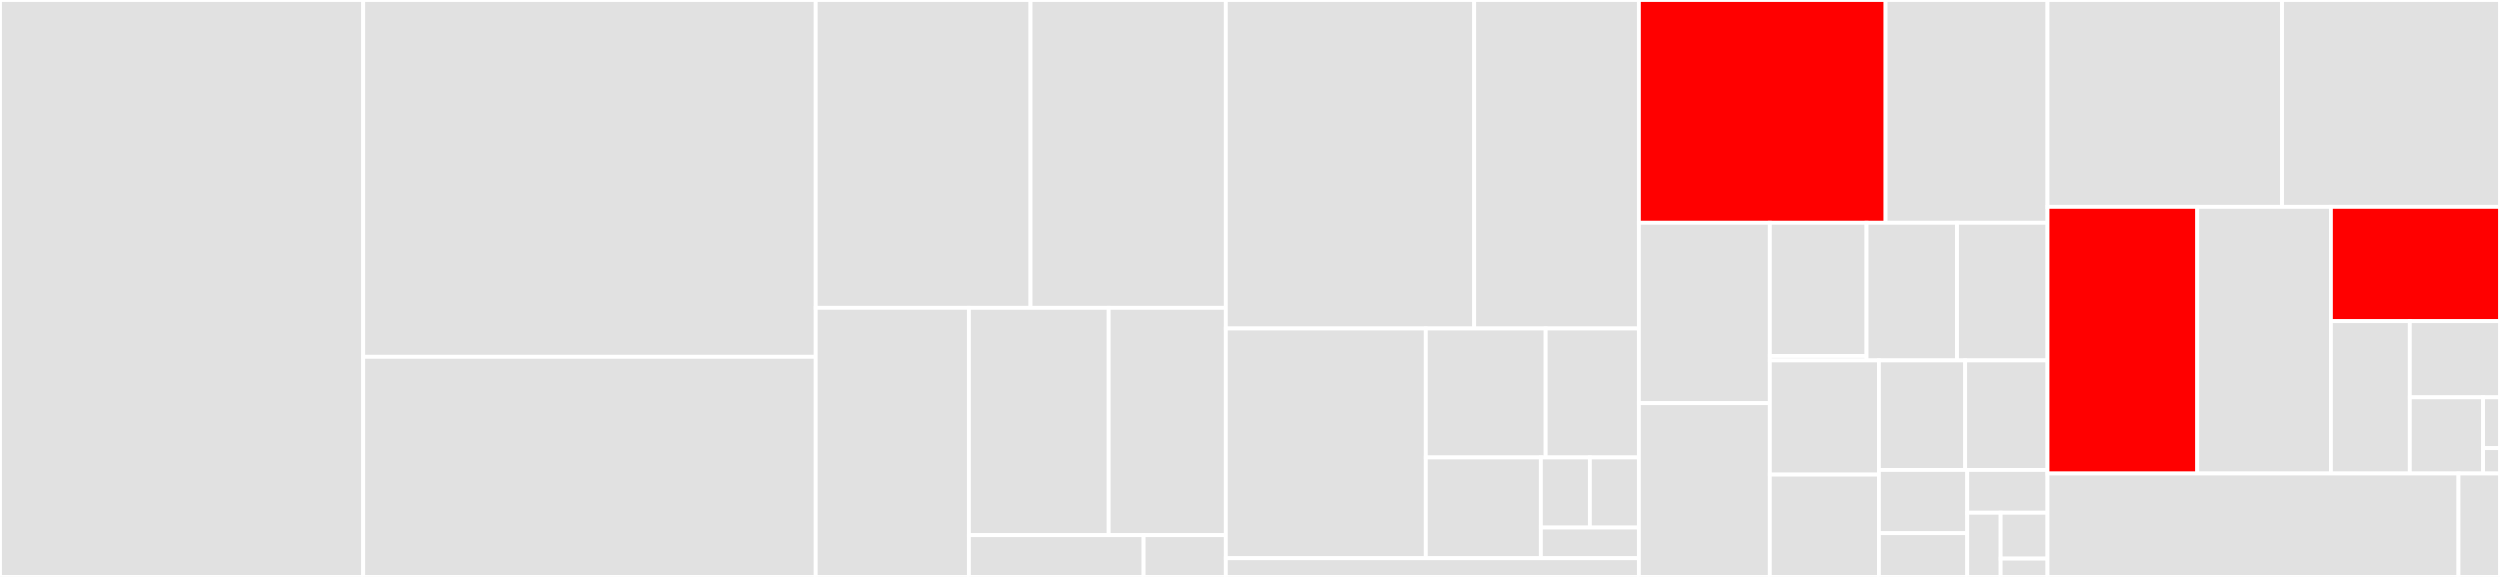<svg baseProfile="full" width="650" height="150" viewBox="0 0 650 150" version="1.1"
xmlns="http://www.w3.org/2000/svg" xmlns:ev="http://www.w3.org/2001/xml-events"
xmlns:xlink="http://www.w3.org/1999/xlink">

<rect x="0" y="0" width="650" height="150" fill="#333333" stroke="none"/>

<style>rect.s{mask:url(#mask);}</style>
<defs>
  <pattern id="white" width="4" height="4" patternUnits="userSpaceOnUse" patternTransform="rotate(45)">
    <rect width="2" height="2" transform="translate(0,0)" fill="white"></rect>
  </pattern>
  <mask id="mask">
    <rect x="0" y="0" width="100%" height="100%" fill="url(#white)"></rect>
  </mask>
</defs>

<rect x="0" y="0" width="94.433" height="150.0" fill="#e1e1e1" stroke="white" stroke-width="1" class=" tooltipped" data-content="tests/table/test_to_format.py"><title>tests/table/test_to_format.py</title></rect>
<rect x="94.433" y="0" width="117.654" height="92.763" fill="#e1e1e1" stroke="white" stroke-width="1" class=" tooltipped" data-content="tests/table/test_view.py"><title>tests/table/test_view.py</title></rect>
<rect x="94.433" y="92.763" width="117.654" height="57.237" fill="#e1e1e1" stroke="white" stroke-width="1" class=" tooltipped" data-content="tests/table/test_update.py"><title>tests/table/test_update.py</title></rect>
<rect x="212.087" y="0" width="55.851" height="80.036" fill="#e1e1e1" stroke="white" stroke-width="1" class=" tooltipped" data-content="tests/table/test_table.py"><title>tests/table/test_table.py</title></rect>
<rect x="267.938" y="0" width="50.773" height="80.036" fill="#e1e1e1" stroke="white" stroke-width="1" class=" tooltipped" data-content="tests/table/test_table_pandas.py"><title>tests/table/test_table_pandas.py</title></rect>
<rect x="212.087" y="80.036" width="39.828" height="69.964" fill="#e1e1e1" stroke="white" stroke-width="1" class=" tooltipped" data-content="tests/table/test_table_infer.py"><title>tests/table/test_table_infer.py</title></rect>
<rect x="251.915" y="80.036" width="36.345" height="59.1" fill="#e1e1e1" stroke="white" stroke-width="1" class=" tooltipped" data-content="tests/table/test_delete.py"><title>tests/table/test_delete.py</title></rect>
<rect x="288.26" y="80.036" width="30.451" height="59.1" fill="#e1e1e1" stroke="white" stroke-width="1" class=" tooltipped" data-content="tests/table/test_table_numpy.py"><title>tests/table/test_table_numpy.py</title></rect>
<rect x="251.915" y="139.136" width="45.421" height="10.864" fill="#e1e1e1" stroke="white" stroke-width="1" class=" tooltipped" data-content="tests/table/test_remove.py"><title>tests/table/test_remove.py</title></rect>
<rect x="297.336" y="139.136" width="21.375" height="10.864" fill="#e1e1e1" stroke="white" stroke-width="1" class=" tooltipped" data-content="tests/table/test_table_arrow.py"><title>tests/table/test_table_arrow.py</title></rect>
<rect x="318.711" y="0" width="64.575" height="85.405" fill="#e1e1e1" stroke="white" stroke-width="1" class=" tooltipped" data-content="tests/core/test_manager.py"><title>tests/core/test_manager.py</title></rect>
<rect x="383.286" y="0" width="42.823" height="85.405" fill="#e1e1e1" stroke="white" stroke-width="1" class=" tooltipped" data-content="tests/core/test_viewer.py"><title>tests/core/test_viewer.py</title></rect>
<rect x="318.711" y="85.405" width="51.998" height="59.73" fill="#e1e1e1" stroke="white" stroke-width="1" class=" tooltipped" data-content="tests/core/test_widget_pandas.py"><title>tests/core/test_widget_pandas.py</title></rect>
<rect x="370.709" y="85.405" width="31.162" height="33.532" fill="#e1e1e1" stroke="white" stroke-width="1" class=" tooltipped" data-content="tests/core/test_widget.py"><title>tests/core/test_widget.py</title></rect>
<rect x="401.872" y="85.405" width="24.237" height="33.532" fill="#e1e1e1" stroke="white" stroke-width="1" class=" tooltipped" data-content="tests/core/test_layout.py"><title>tests/core/test_layout.py</title></rect>
<rect x="370.709" y="118.938" width="29.916" height="26.197" fill="#e1e1e1" stroke="white" stroke-width="1" class=" tooltipped" data-content="tests/core/test_validate.py"><title>tests/core/test_validate.py</title></rect>
<rect x="400.625" y="118.938" width="12.742" height="18.224" fill="#e1e1e1" stroke="white" stroke-width="1" class=" tooltipped" data-content="tests/core/test_aggregates.py"><title>tests/core/test_aggregates.py</title></rect>
<rect x="413.367" y="118.938" width="12.742" height="18.224" fill="#e1e1e1" stroke="white" stroke-width="1" class=" tooltipped" data-content="tests/core/test_schema.py"><title>tests/core/test_schema.py</title></rect>
<rect x="400.625" y="137.162" width="25.484" height="7.973" fill="#e1e1e1" stroke="white" stroke-width="1" class=" tooltipped" data-content="tests/core/test_plugin.py"><title>tests/core/test_plugin.py</title></rect>
<rect x="318.711" y="145.135" width="107.398" height="4.865" fill="#e1e1e1" stroke="white" stroke-width="1" class=" tooltipped" data-content="tests/node/test_node.py"><title>tests/node/test_node.py</title></rect>
<rect x="426.109" y="0" width="64.143" height="57.923" fill="red" stroke="white" stroke-width="1" class=" tooltipped" data-content="core/manager.py"><title>core/manager.py</title></rect>
<rect x="490.252" y="0" width="42.094" height="57.923" fill="#e1e1e1" stroke="white" stroke-width="1" class=" tooltipped" data-content="core/validate.py"><title>core/validate.py</title></rect>
<rect x="426.109" y="57.923" width="34.046" height="46.891" fill="#e1e1e1" stroke="white" stroke-width="1" class=" tooltipped" data-content="core/viewer.py"><title>core/viewer.py</title></rect>
<rect x="426.109" y="104.814" width="34.046" height="45.186" fill="#e1e1e1" stroke="white" stroke-width="1" class=" tooltipped" data-content="core/widget.py"><title>core/widget.py</title></rect>
<rect x="460.155" y="57.923" width="25.145" height="34.631" fill="#e1e1e1" stroke="white" stroke-width="1" class=" tooltipped" data-content="core/data/pandas.py"><title>core/data/pandas.py</title></rect>
<rect x="460.155" y="92.554" width="25.145" height="1.154" fill="#e1e1e1" stroke="white" stroke-width="1" class=" tooltipped" data-content="core/data/__init__.py"><title>core/data/__init__.py</title></rect>
<rect x="485.3" y="57.923" width="23.523" height="35.785" fill="#e1e1e1" stroke="white" stroke-width="1" class=" tooltipped" data-content="core/tornado_handler.py"><title>core/tornado_handler.py</title></rect>
<rect x="508.823" y="57.923" width="23.523" height="35.785" fill="#e1e1e1" stroke="white" stroke-width="1" class=" tooltipped" data-content="core/plugin.py"><title>core/plugin.py</title></rect>
<rect x="460.155" y="93.709" width="28.361" height="29.681" fill="#e1e1e1" stroke="white" stroke-width="1" class=" tooltipped" data-content="core/viewer_traitlets.py"><title>core/viewer_traitlets.py</title></rect>
<rect x="460.155" y="123.39" width="28.361" height="26.61" fill="#e1e1e1" stroke="white" stroke-width="1" class=" tooltipped" data-content="core/aggregate.py"><title>core/aggregate.py</title></rect>
<rect x="488.516" y="93.709" width="22.425" height="28.477" fill="#e1e1e1" stroke="white" stroke-width="1" class=" tooltipped" data-content="core/schema.py"><title>core/schema.py</title></rect>
<rect x="510.941" y="93.709" width="21.405" height="28.477" fill="#e1e1e1" stroke="white" stroke-width="1" class=" tooltipped" data-content="core/computed.py"><title>core/computed.py</title></rect>
<rect x="488.516" y="122.185" width="22.959" height="16.436" fill="#e1e1e1" stroke="white" stroke-width="1" class=" tooltipped" data-content="core/sort.py"><title>core/sort.py</title></rect>
<rect x="488.516" y="138.621" width="22.959" height="11.379" fill="#e1e1e1" stroke="white" stroke-width="1" class=" tooltipped" data-content="core/session.py"><title>core/session.py</title></rect>
<rect x="511.474" y="122.185" width="20.871" height="11.126" fill="#e1e1e1" stroke="white" stroke-width="1" class=" tooltipped" data-content="core/__init__.py"><title>core/__init__.py</title></rect>
<rect x="511.474" y="133.311" width="8.696" height="16.689" fill="#e1e1e1" stroke="white" stroke-width="1" class=" tooltipped" data-content="core/filters.py"><title>core/filters.py</title></rect>
<rect x="520.171" y="133.311" width="12.175" height="11.921" fill="#e1e1e1" stroke="white" stroke-width="1" class=" tooltipped" data-content="core/_version.py"><title>core/_version.py</title></rect>
<rect x="520.171" y="145.232" width="12.175" height="4.768" fill="#e1e1e1" stroke="white" stroke-width="1" class=" tooltipped" data-content="core/exception.py"><title>core/exception.py</title></rect>
<rect x="532.346" y="0" width="60.986" height="53.783" fill="#e1e1e1" stroke="white" stroke-width="1" class=" tooltipped" data-content="table/view.py"><title>table/view.py</title></rect>
<rect x="593.332" y="0" width="56.668" height="53.783" fill="#e1e1e1" stroke="white" stroke-width="1" class=" tooltipped" data-content="table/table.py"><title>table/table.py</title></rect>
<rect x="532.346" y="53.783" width="38.939" height="69.326" fill="red" stroke="white" stroke-width="1" class=" tooltipped" data-content="table/_accessor.py"><title>table/_accessor.py</title></rect>
<rect x="571.285" y="53.783" width="34.752" height="69.326" fill="#e1e1e1" stroke="white" stroke-width="1" class=" tooltipped" data-content="table/_data_formatter.py"><title>table/_data_formatter.py</title></rect>
<rect x="606.037" y="53.783" width="43.963" height="29.711" fill="red" stroke="white" stroke-width="1" class=" tooltipped" data-content="table/_date_validator.py"><title>table/_date_validator.py</title></rect>
<rect x="606.037" y="83.494" width="20.516" height="39.615" fill="#e1e1e1" stroke="white" stroke-width="1" class=" tooltipped" data-content="table/view_config.py"><title>table/view_config.py</title></rect>
<rect x="626.553" y="83.494" width="23.447" height="19.807" fill="#e1e1e1" stroke="white" stroke-width="1" class=" tooltipped" data-content="table/_utils.py"><title>table/_utils.py</title></rect>
<rect x="626.553" y="103.301" width="19.051" height="19.807" fill="#e1e1e1" stroke="white" stroke-width="1" class=" tooltipped" data-content="table/_callback_cache.py"><title>table/_callback_cache.py</title></rect>
<rect x="645.604" y="103.301" width="4.396" height="13.205" fill="#e1e1e1" stroke="white" stroke-width="1" class=" tooltipped" data-content="table/__init__.py"><title>table/__init__.py</title></rect>
<rect x="645.604" y="116.506" width="4.396" height="6.602" fill="#e1e1e1" stroke="white" stroke-width="1" class=" tooltipped" data-content="table/_constants.py"><title>table/_constants.py</title></rect>
<rect x="532.346" y="123.109" width="106.86" height="26.891" fill="#e1e1e1" stroke="white" stroke-width="1" class=" tooltipped" data-content="node/__init__.py"><title>node/__init__.py</title></rect>
<rect x="639.206" y="123.109" width="10.794" height="26.891" fill="#e1e1e1" stroke="white" stroke-width="1" class=" tooltipped" data-content="__init__.py"><title>__init__.py</title></rect>
</svg>